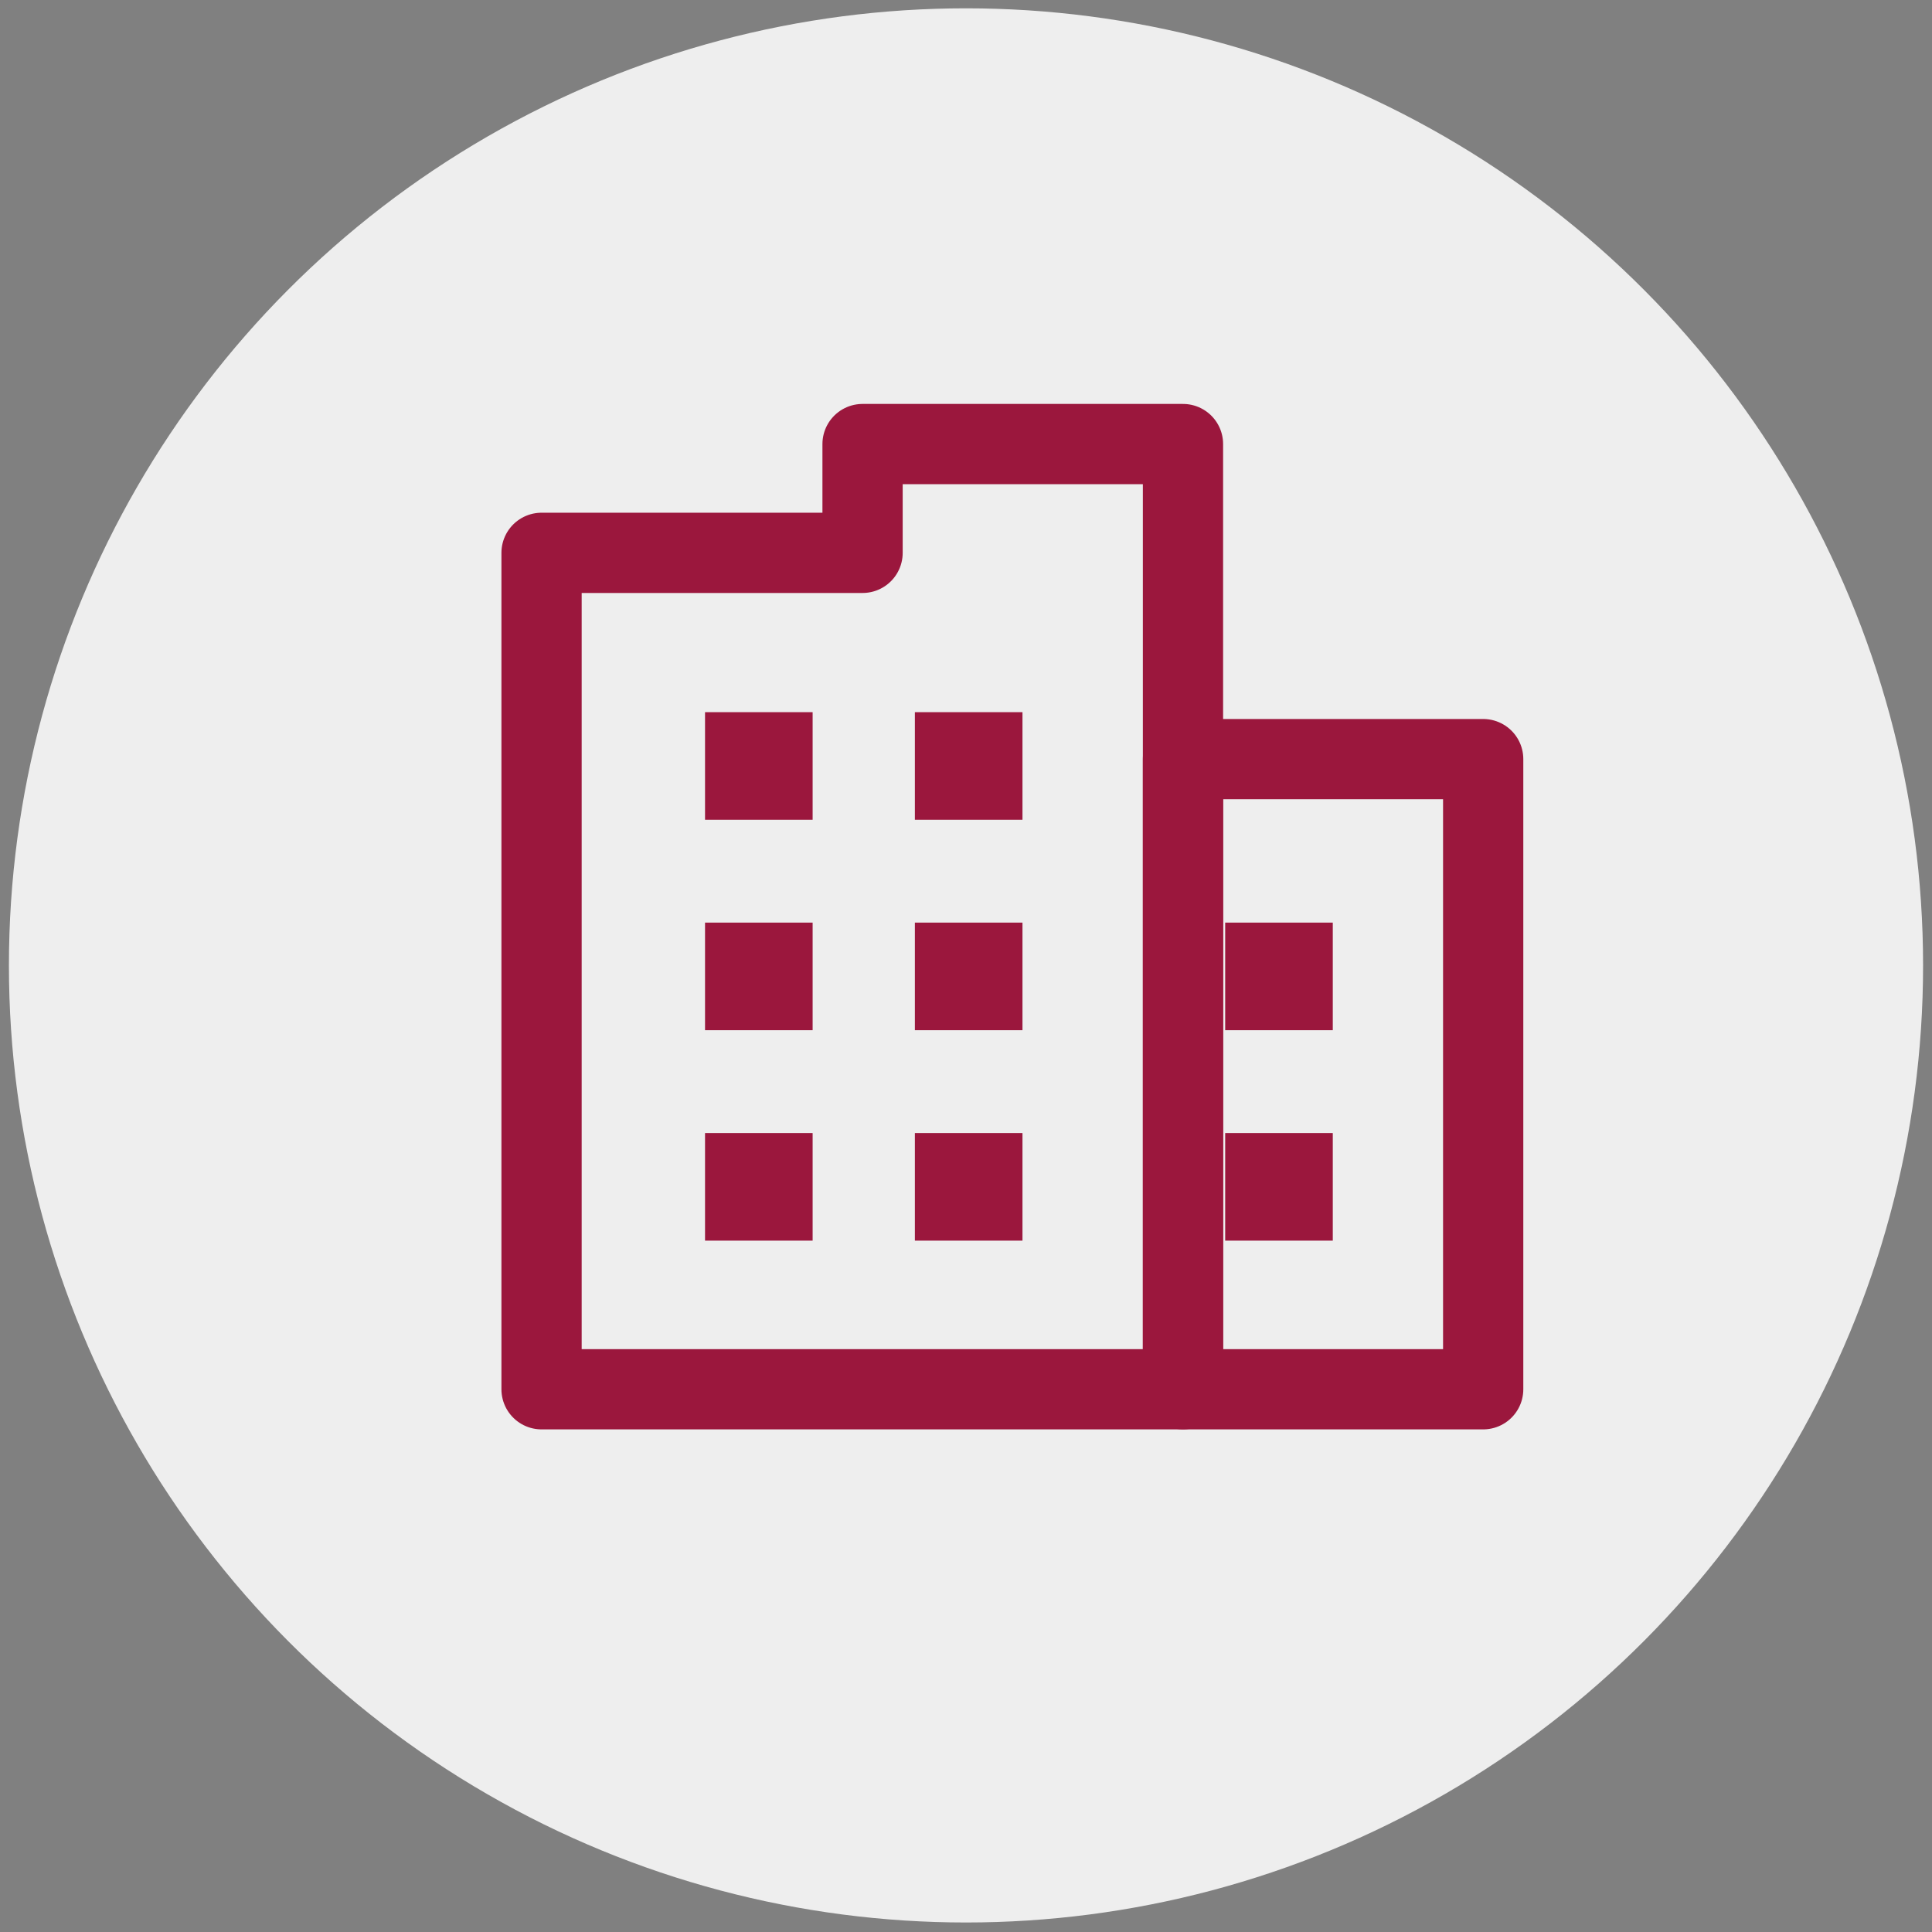 <?xml version="1.0" encoding="UTF-8"?>
<svg id="Camada_1" data-name="Camada 1" xmlns="http://www.w3.org/2000/svg" viewBox="0 0 32.5 32.5">
  <rect x="0" y="0" width="32.5" height="32.5" fill="#808080" stroke="none"/>
  <defs>
    <style>
      .cls-1 {
        fill: #9b173d;
      }

      .cls-2 {
        fill: #eee;
      }

      .cls-3 {
        fill: none;
        stroke: #9b173d;
        stroke-linecap: round;
        stroke-linejoin: round;
        stroke-width: 1.35px;
      }
    </style>
  </defs>
  <circle class="cls-2" cx="16.25" cy="16.24" r="16.1"/>
  <g>
    <polygon class="cls-3" points="9.11 23.37 19.9 23.37 19.9 7.47 14.51 7.47 14.51 9.3 9.11 9.3 9.11 23.37"/>
    <rect class="cls-3" x="19.9" y="12.77" width="5.05" height="10.6"/>
    <rect class="cls-1" x="11.86" y="11.98" width="1.81" height="1.81"/>
    <rect class="cls-1" x="15.39" y="11.98" width="1.81" height="1.81"/>
    <rect class="cls-1" x="11.86" y="15.52" width="1.81" height="1.81"/>
    <rect class="cls-1" x="15.39" y="15.52" width="1.81" height="1.81"/>
    <rect class="cls-1" x="11.86" y="19.06" width="1.81" height="1.81"/>
    <rect class="cls-1" x="15.39" y="19.06" width="1.81" height="1.81"/>
    <rect class="cls-1" x="20.61" y="15.52" width="1.81" height="1.81"/>
    <rect class="cls-1" x="20.61" y="19.06" width="1.81" height="1.81"/>
  </g>
</svg>